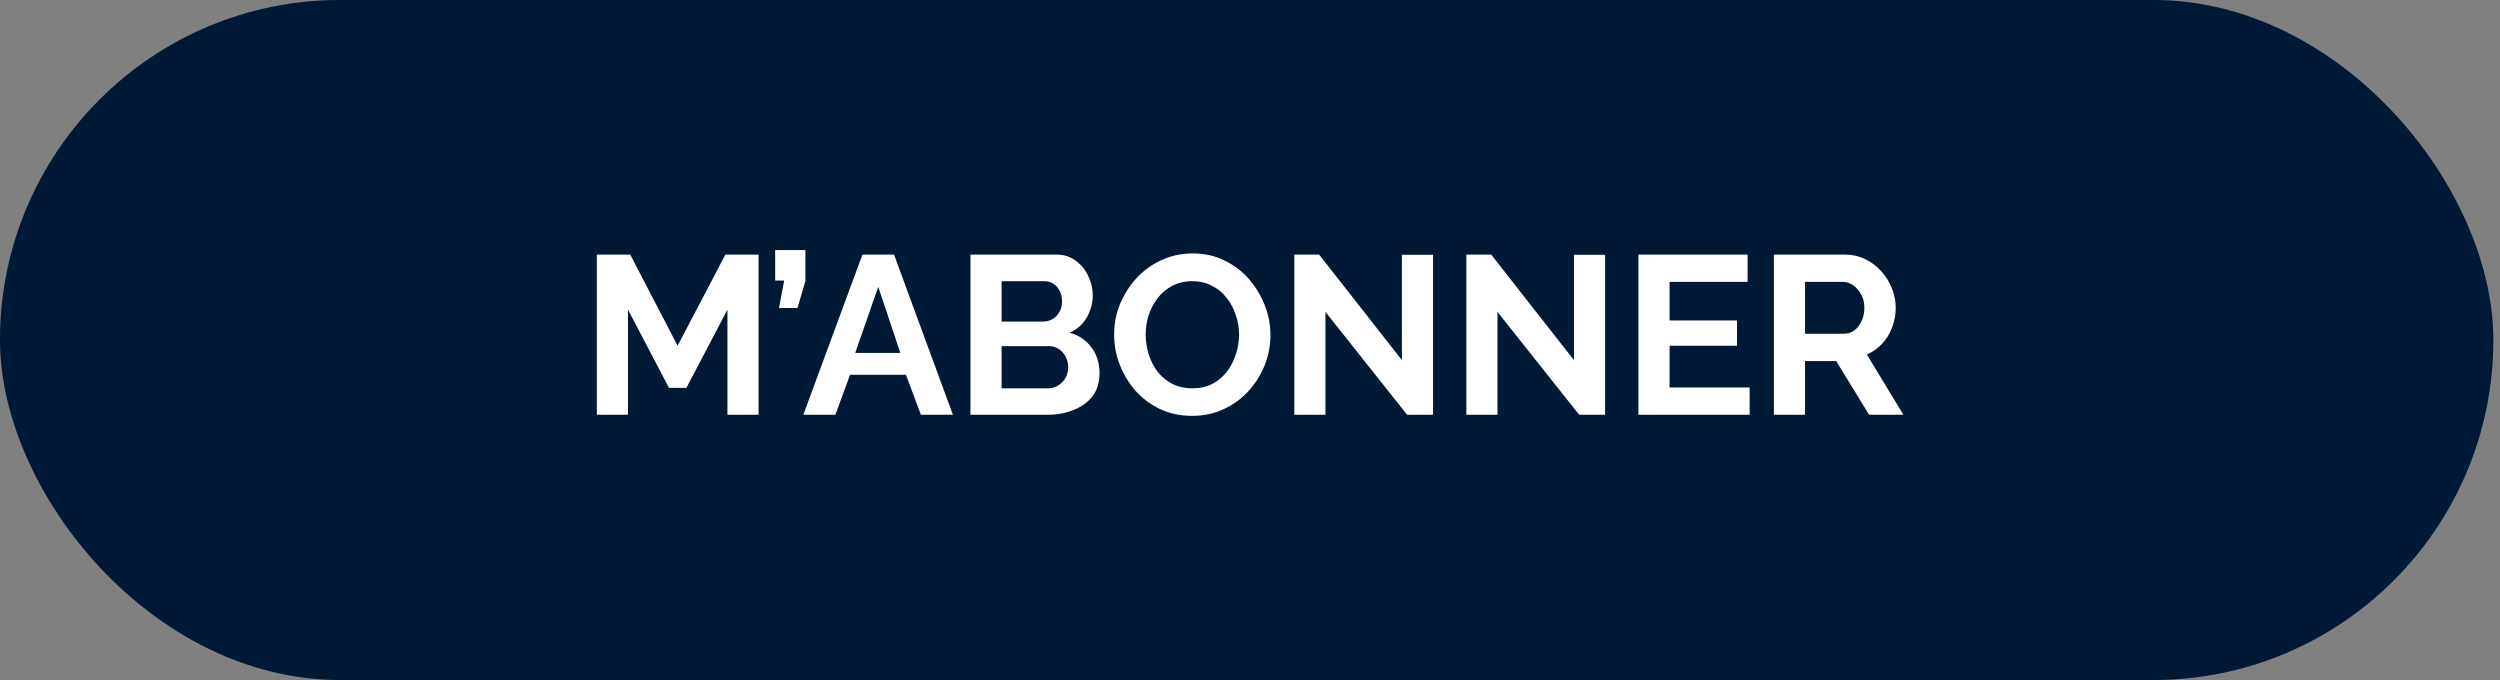 <svg width="250" height="68" viewBox="0 0 250 68" fill="none" xmlns="http://www.w3.org/2000/svg">
<rect x="0" y="0" width="250" height="68" fill="#808080" stroke="none"/>
<rect width="249.334" height="68" rx="34" fill="#002142"/>
<rect width="249.334" height="68" rx="34" fill="black" fill-opacity="0.2"/>
<path d="M72.745 41.474V30.961L68.639 38.789H66.902L62.797 30.961V41.474H59.684V25.457H63.022L67.76 34.571L72.542 25.457H75.858V41.474H72.745ZM77.901 30.803L78.42 28.051H77.517V25.006H80.54V28.096L79.751 30.803H77.901ZM86.244 25.457H89.402L95.29 41.474H92.087L90.598 37.481H85.003L83.537 41.474H80.333L86.244 25.457ZM90.034 35.292L87.823 28.683L85.522 35.292H90.034ZM109.95 37.345C109.95 38.248 109.717 39.007 109.251 39.624C108.785 40.225 108.153 40.684 107.356 41C106.574 41.316 105.717 41.474 104.784 41.474H97.047V25.457H105.619C106.371 25.457 107.018 25.66 107.559 26.066C108.115 26.457 108.537 26.968 108.822 27.6C109.123 28.217 109.273 28.863 109.273 29.54C109.273 30.307 109.078 31.036 108.687 31.728C108.296 32.42 107.724 32.931 106.972 33.262C107.89 33.533 108.612 34.022 109.138 34.728C109.68 35.435 109.95 36.308 109.95 37.345ZM106.815 36.759C106.815 36.353 106.732 35.992 106.566 35.676C106.401 35.345 106.175 35.09 105.89 34.909C105.619 34.714 105.303 34.616 104.942 34.616H100.16V38.834H104.784C105.16 38.834 105.499 38.744 105.799 38.563C106.115 38.368 106.363 38.112 106.544 37.797C106.724 37.481 106.815 37.135 106.815 36.759ZM100.16 28.119V32.157H104.311C104.656 32.157 104.972 32.074 105.258 31.909C105.544 31.743 105.769 31.51 105.935 31.209C106.115 30.909 106.205 30.548 106.205 30.127C106.205 29.721 106.123 29.367 105.957 29.066C105.807 28.765 105.596 28.532 105.326 28.367C105.07 28.201 104.777 28.119 104.446 28.119H100.16ZM119.215 41.586C118.042 41.586 116.974 41.361 116.012 40.91C115.064 40.459 114.244 39.849 113.553 39.082C112.876 38.3 112.349 37.428 111.973 36.466C111.598 35.488 111.41 34.488 111.41 33.465C111.41 32.398 111.605 31.382 111.996 30.42C112.402 29.442 112.951 28.578 113.643 27.826C114.35 27.058 115.177 26.457 116.124 26.021C117.087 25.57 118.14 25.344 119.283 25.344C120.441 25.344 121.493 25.577 122.441 26.043C123.403 26.51 124.223 27.134 124.9 27.916C125.576 28.698 126.103 29.57 126.479 30.533C126.855 31.495 127.043 32.488 127.043 33.51C127.043 34.563 126.847 35.578 126.456 36.556C126.065 37.518 125.516 38.383 124.809 39.15C124.118 39.902 123.29 40.496 122.328 40.932C121.381 41.368 120.343 41.586 119.215 41.586ZM114.568 33.465C114.568 34.157 114.673 34.826 114.884 35.473C115.094 36.12 115.395 36.699 115.786 37.21C116.192 37.706 116.681 38.105 117.252 38.406C117.839 38.691 118.501 38.834 119.237 38.834C119.989 38.834 120.659 38.684 121.245 38.383C121.832 38.067 122.32 37.654 122.711 37.142C123.103 36.616 123.396 36.037 123.591 35.405C123.802 34.759 123.907 34.112 123.907 33.465C123.907 32.773 123.794 32.112 123.569 31.48C123.358 30.833 123.05 30.262 122.644 29.766C122.253 29.254 121.764 28.856 121.177 28.57C120.606 28.269 119.959 28.119 119.237 28.119C118.47 28.119 117.794 28.277 117.207 28.593C116.636 28.893 116.154 29.299 115.763 29.811C115.372 30.322 115.072 30.893 114.861 31.525C114.666 32.157 114.568 32.803 114.568 33.465ZM132.544 31.187V41.474H129.431V25.457H131.912L140.191 36.014V25.479H143.305V41.474H140.71L132.544 31.187ZM149.749 31.187V41.474H146.636V25.457H149.118L157.397 36.014V25.479H160.51V41.474H157.916L149.749 31.187ZM174.963 38.744V41.474H163.842V25.457H174.76V28.186H166.955V32.044H173.7V34.571H166.955V38.744H174.963ZM177.39 41.474V25.457H184.474C185.211 25.457 185.888 25.607 186.504 25.908C187.136 26.209 187.677 26.615 188.128 27.126C188.595 27.638 188.948 28.209 189.189 28.841C189.444 29.472 189.572 30.119 189.572 30.781C189.572 31.457 189.452 32.112 189.211 32.743C188.986 33.36 188.655 33.901 188.219 34.368C187.782 34.834 187.271 35.195 186.685 35.45L190.339 41.474H186.91L183.617 36.105H180.503V41.474H177.39ZM180.503 33.375H184.406C184.797 33.375 185.143 33.262 185.444 33.037C185.745 32.796 185.985 32.48 186.166 32.089C186.346 31.698 186.436 31.262 186.436 30.781C186.436 30.269 186.331 29.826 186.121 29.45C185.91 29.059 185.639 28.75 185.309 28.525C184.993 28.299 184.647 28.186 184.271 28.186H180.503V33.375Z" fill="white"/>
</svg>
